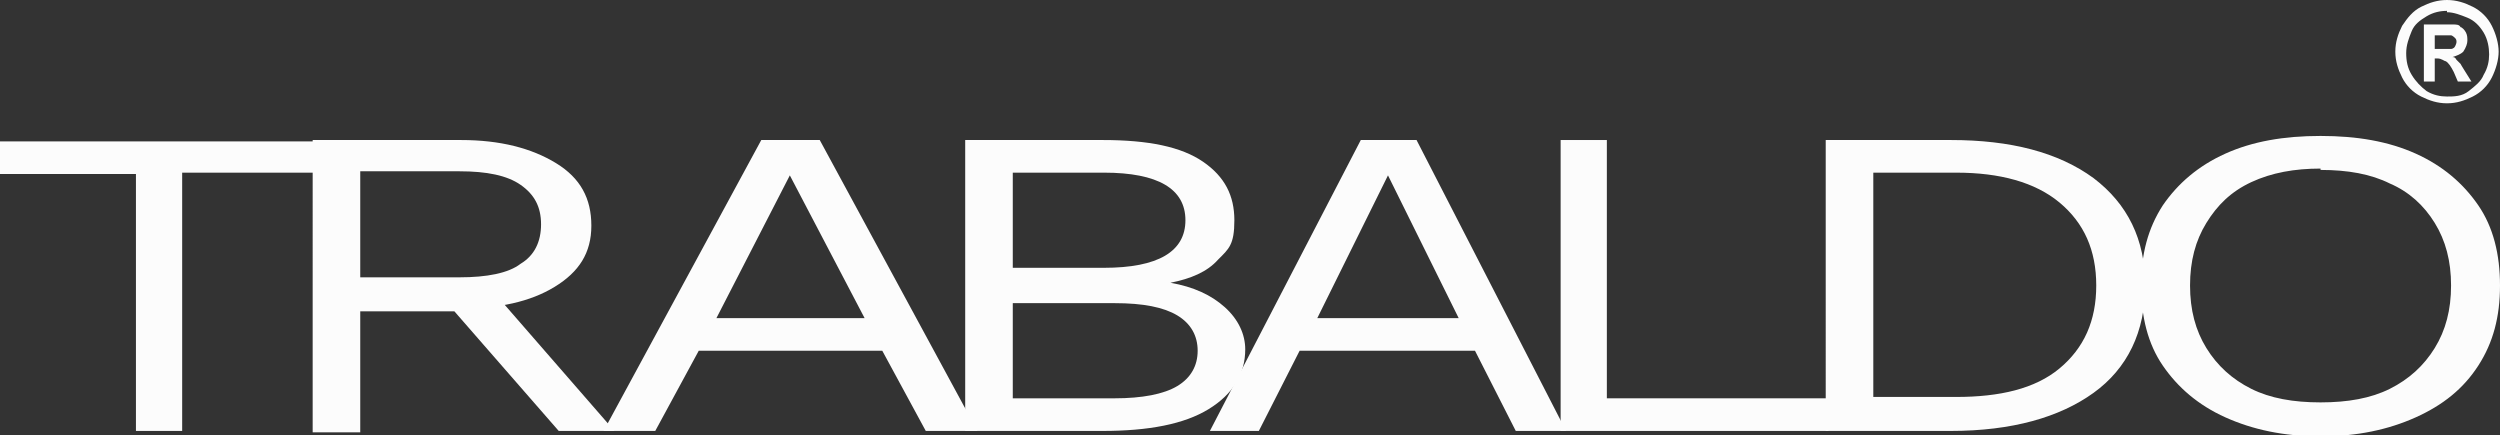 <?xml version="1.0" encoding="UTF-8"?>
<svg xmlns="http://www.w3.org/2000/svg" version="1.1" viewBox="0 0 183.9 32">
  <rect x="0" y="0" width="183.9" height="32" fill="#333333" stroke="none"/>
  <defs>
    <style>
      .cls-1 {
        fill: #fcfcfc;
      }
    </style>
  </defs>
  <!-- Generator: Adobe Illustrator 28.7.2, SVG Export Plug-In . SVG Version: 1.2.0 Build 154)  -->
  <g>
    <g id="Livello_1">
      <g id="Livello_1-2" data-name="Livello_1">
        <g id="Livello_1-2">
          <g id="Livello_2">
            <g>
              <path class="cls-1" d="M23.3,10.3v2.4h-9.9v19h-3.4V12.8H0v-2.4h23.3Z"/>
              <path class="cls-1" d="M33.9,10.3c2.9,0,5.2.6,7,1.7s2.6,2.6,2.6,4.6-.9,3.4-2.7,4.5-4.1,1.6-7,1.6l-.3.2h-7v8.9h-3.5V10.3h10.9ZM33.8,20.4c2,0,3.6-.3,4.5-1,1-.6,1.5-1.6,1.5-2.9s-.5-2.2-1.5-2.9-2.5-1-4.5-1h-7.3v7.8s7.3,0,7.3,0ZM35.8,20.9l9.4,10.8h-4.1l-8.2-9.4,2.9-1.4h0Z"/>
              <path class="cls-1" d="M71.9,31.7h-3.8l-3.2-5.9h-13.5l-3.2,5.9h-3.8l11.6-21.4h4.3l11.6,21.4h0ZM52.7,23.4h10.9l-5.5-10.5s-5.4,10.5-5.4,10.5Z"/>
              <path class="cls-1" d="M71,31.7V10.3h10.1c3.4,0,5.8.5,7.4,1.6s2.3,2.5,2.3,4.3-.4,2.1-1.2,2.9c-.8.9-2,1.4-3.5,1.7h0c1.7.3,3,.9,4,1.8s1.5,2,1.5,3.1c0,1.8-.9,3.3-2.7,4.4s-4.4,1.6-7.8,1.6h-10.1ZM74.5,19.7h6.7c4,0,6-1.2,6-3.5s-2-3.5-6-3.5h-6.7v7ZM74.5,29.3h7.5c2,0,3.6-.3,4.6-.9s1.5-1.5,1.5-2.6-.5-2-1.5-2.6-2.5-.9-4.6-.9h-7.5v7.1h0Z"/>
              <path class="cls-1" d="M115.2,31.7h-3.7l-3-5.9h-12.9l-3,5.9h-3.6l11.1-21.4h4.1l11,21.4h0ZM96.9,23.4h10.4l-5.2-10.5s-5.2,10.5-5.2,10.5Z"/>
              <path class="cls-1" d="M118.2,29.3h16.3v2.4h-19.7V10.3h3.4v19h0Z"/>
              <path class="cls-1" d="M143.5,10.3c4.4,0,7.9.9,10.5,2.8,2.5,1.9,3.8,4.5,3.8,7.9s-1.3,6.1-3.8,7.9-6,2.8-10.5,2.8h-9.2V10.3h9.2ZM143.9,29.2c3.2,0,5.8-.6,7.6-2.1s2.7-3.5,2.7-6.1-.9-4.6-2.7-6.1-4.4-2.2-7.6-2.2h-6.1v16.5h6.1Z"/>
              <path class="cls-1" d="M170.7,10c2.7,0,5,.4,7,1.3,2,.9,3.5,2.2,4.6,3.8s1.6,3.6,1.6,5.9-.5,4.2-1.6,5.9-2.6,2.9-4.6,3.8-4.3,1.4-7,1.4-5-.5-7-1.4-3.5-2.2-4.6-3.8-1.6-3.6-1.6-5.9.5-4.2,1.6-5.9c1.1-1.6,2.6-2.9,4.6-3.8,2-.9,4.3-1.3,7-1.3ZM170.7,12.4c-1.9,0-3.6.3-5.1,1s-2.5,1.7-3.3,3c-.8,1.3-1.2,2.8-1.2,4.6s.4,3.3,1.2,4.6c.8,1.3,1.9,2.3,3.3,3s3.1,1,5.1,1,3.7-.3,5.1-1,2.5-1.7,3.3-3,1.2-2.8,1.2-4.6-.4-3.3-1.2-4.6c-.8-1.3-1.9-2.3-3.3-2.9-1.4-.7-3.1-1-5.1-1h0Z"/>
              <path class="cls-1" d="M180,0c.7,0,1.3.2,1.9.5.6.3,1.1.8,1.4,1.4s.5,1.3.5,1.9-.2,1.3-.5,1.9-.8,1.1-1.4,1.4c-.6.3-1.2.5-1.9.5s-1.3-.2-1.9-.5c-.6-.3-1.1-.8-1.4-1.4-.3-.6-.5-1.2-.5-1.9s.2-1.3.5-1.9c.4-.6.8-1.1,1.4-1.4.6-.3,1.2-.5,1.9-.5h0ZM180,.8c-.5,0-1,.1-1.5.4-.5.3-.9.6-1.1,1.1-.2.5-.4,1-.4,1.6s.1,1.1.4,1.6c.3.5.7.9,1.1,1.2.5.3,1,.4,1.5.4s1.1,0,1.6-.4.9-.7,1.1-1.2c.3-.5.4-1,.4-1.5s-.1-1.1-.4-1.6c-.3-.5-.7-.9-1.2-1.1s-1-.4-1.5-.4h0ZM178.3,5.9V1.8h2.1c.3,0,.5,0,.6.2.1,0,.3.2.4.4.1.2.1.4.1.6s-.1.5-.3.8c-.2.2-.5.3-.8.4.1,0,.2,0,.3.2,0,0,.2.2.3.3,0,0,.1.2.3.5l.5.8h-1l-.3-.7c-.2-.4-.4-.7-.6-.8-.1,0-.3-.2-.6-.2h-.2v1.7h-.8ZM179.1,3.6h1.2s.2,0,.3-.2c0,0,.1-.2.1-.3s0-.2-.1-.3c0,0-.2-.2-.3-.2h-1.2v1.1h0Z"/>
            </g>
          </g>
        </g>
      </g>
    </g>
  </g>
</svg>